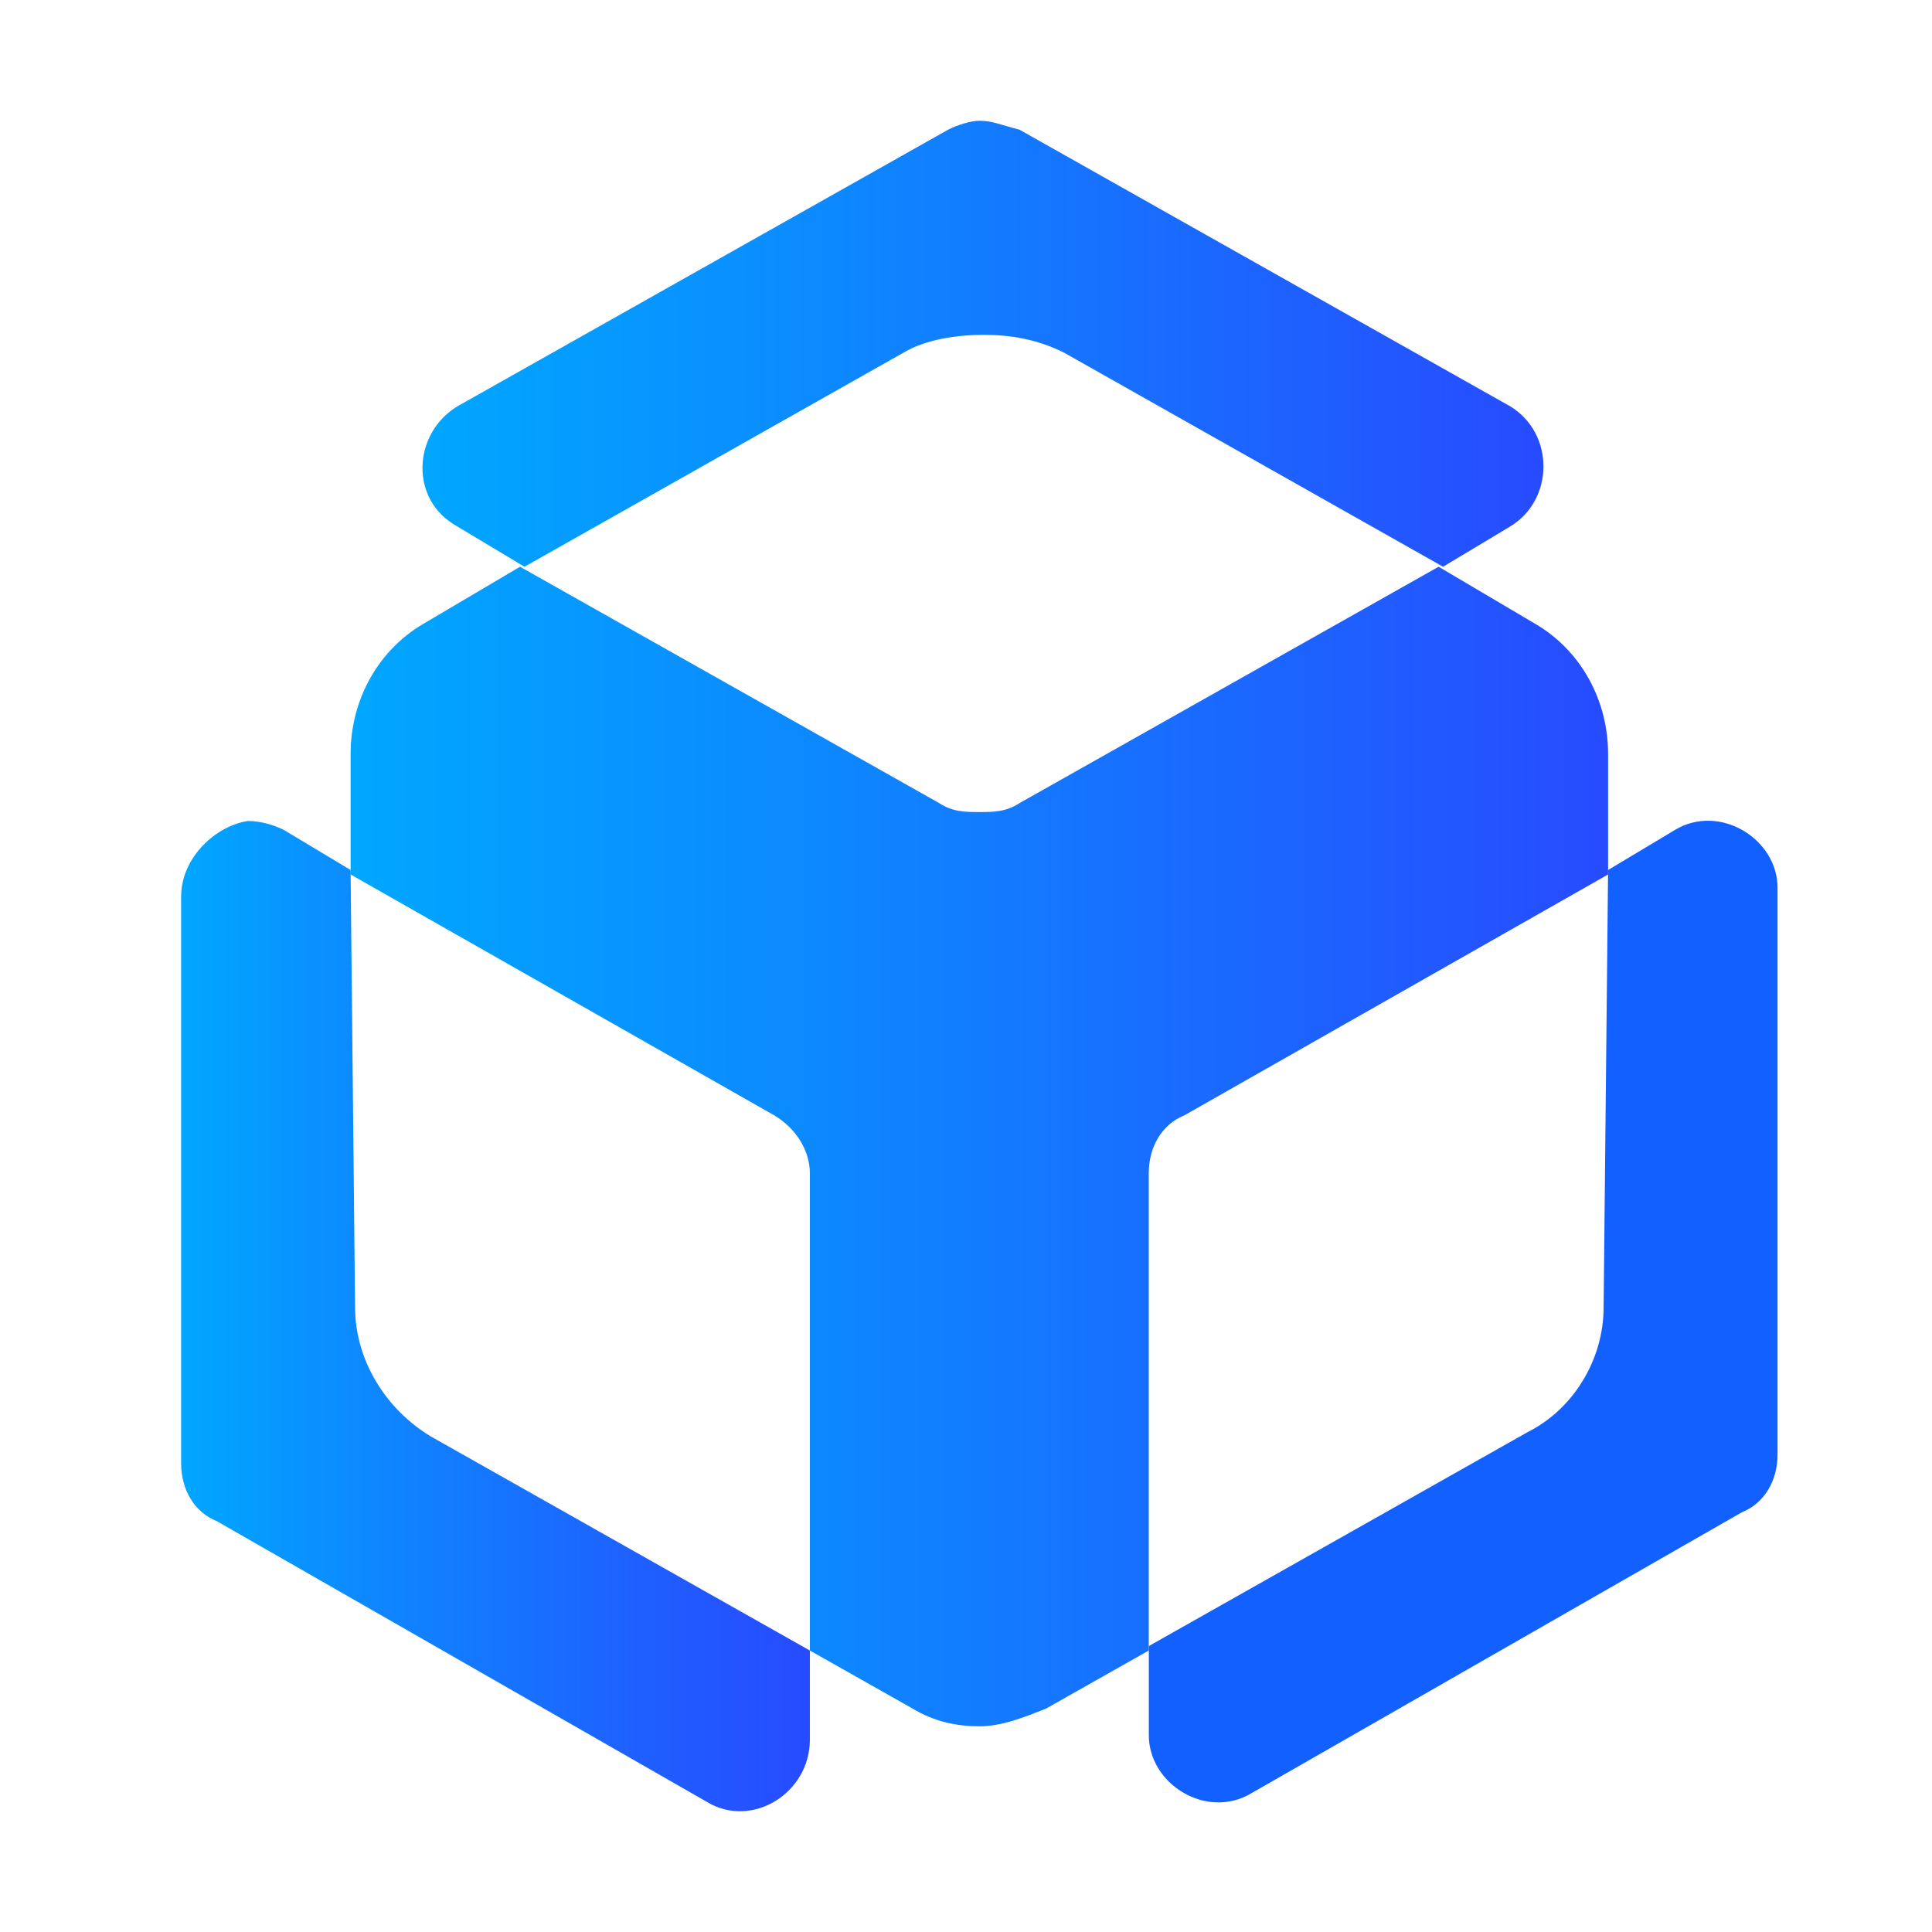 <svg width="32" height="32" viewBox="0 0 32 32" fill="none" xmlns="http://www.w3.org/2000/svg">
<path d="M3 14.854V24.235C3 24.678 3.222 25.048 3.591 25.195L11.715 29.849C12.454 30.293 13.414 29.702 13.414 28.815V27.338L7.136 23.792C6.398 23.349 5.881 22.536 5.881 21.65L5.807 14.41L4.699 13.745C4.551 13.672 4.329 13.598 4.108 13.598C3.591 13.672 3 14.189 3 14.854Z" fill="url(#paint0_linear_7853_5295)"/>
<path d="M26.561 21.65L26.635 14.41L27.743 13.746C28.482 13.302 29.442 13.893 29.442 14.706V24.087C29.442 24.531 29.22 24.9 28.851 25.048L20.726 29.702C19.988 30.145 19.028 29.554 19.028 28.741V27.264L25.306 23.718C26.044 23.349 26.561 22.536 26.561 21.65Z" fill="#1260FF"/>
<path d="M16.886 13.302C16.664 13.45 16.442 13.45 16.221 13.45C15.999 13.45 15.778 13.45 15.556 13.302L8.613 9.387L6.988 10.347C6.25 10.791 5.807 11.603 5.807 12.49V14.484L12.823 18.473C13.193 18.695 13.414 19.064 13.414 19.433V27.338L15.113 28.298C15.482 28.52 15.851 28.593 16.221 28.593C16.59 28.593 16.959 28.446 17.329 28.298L19.027 27.338V19.433C19.027 18.99 19.249 18.621 19.618 18.473L26.635 14.484V12.49C26.635 11.603 26.192 10.791 25.453 10.347L23.828 9.387L16.886 13.302Z" fill="url(#paint1_linear_7853_5295)"/>
<path d="M16.221 2C16.073 2 15.851 2.074 15.704 2.148L7.579 6.728C6.841 7.171 6.767 8.279 7.579 8.722L8.687 9.387L14.965 5.841C15.335 5.62 15.851 5.546 16.295 5.546C16.738 5.546 17.181 5.62 17.624 5.841L23.902 9.387L25.01 8.722C25.749 8.279 25.749 7.171 25.01 6.728L16.886 2.148C16.59 2.074 16.442 2 16.221 2Z" fill="url(#paint2_linear_7853_5295)"/>
<defs>
<linearGradient id="paint0_linear_7853_5295" x1="3.008" y1="21.834" x2="13.458" y2="21.834" gradientUnits="userSpaceOnUse">
<stop stop-color="#00A7FF"/>
<stop offset="0.307" stop-color="#0E87FF"/>
<stop offset="0.766" stop-color="#205CFF"/>
<stop offset="1" stop-color="#274BFF"/>
</linearGradient>
<linearGradient id="paint1_linear_7853_5295" x1="5.819" y1="19.015" x2="26.642" y2="19.015" gradientUnits="userSpaceOnUse">
<stop stop-color="#00A7FF"/>
<stop offset="0.354" stop-color="#0C8AFF"/>
<stop offset="1" stop-color="#274BFF"/>
</linearGradient>
<linearGradient id="paint2_linear_7853_5295" x1="6.952" y1="5.7" x2="25.51" y2="5.7" gradientUnits="userSpaceOnUse">
<stop stop-color="#00A7FF"/>
<stop offset="0.323" stop-color="#0B8DFF"/>
<stop offset="1" stop-color="#274BFF"/>
</linearGradient>
</defs>
</svg>
